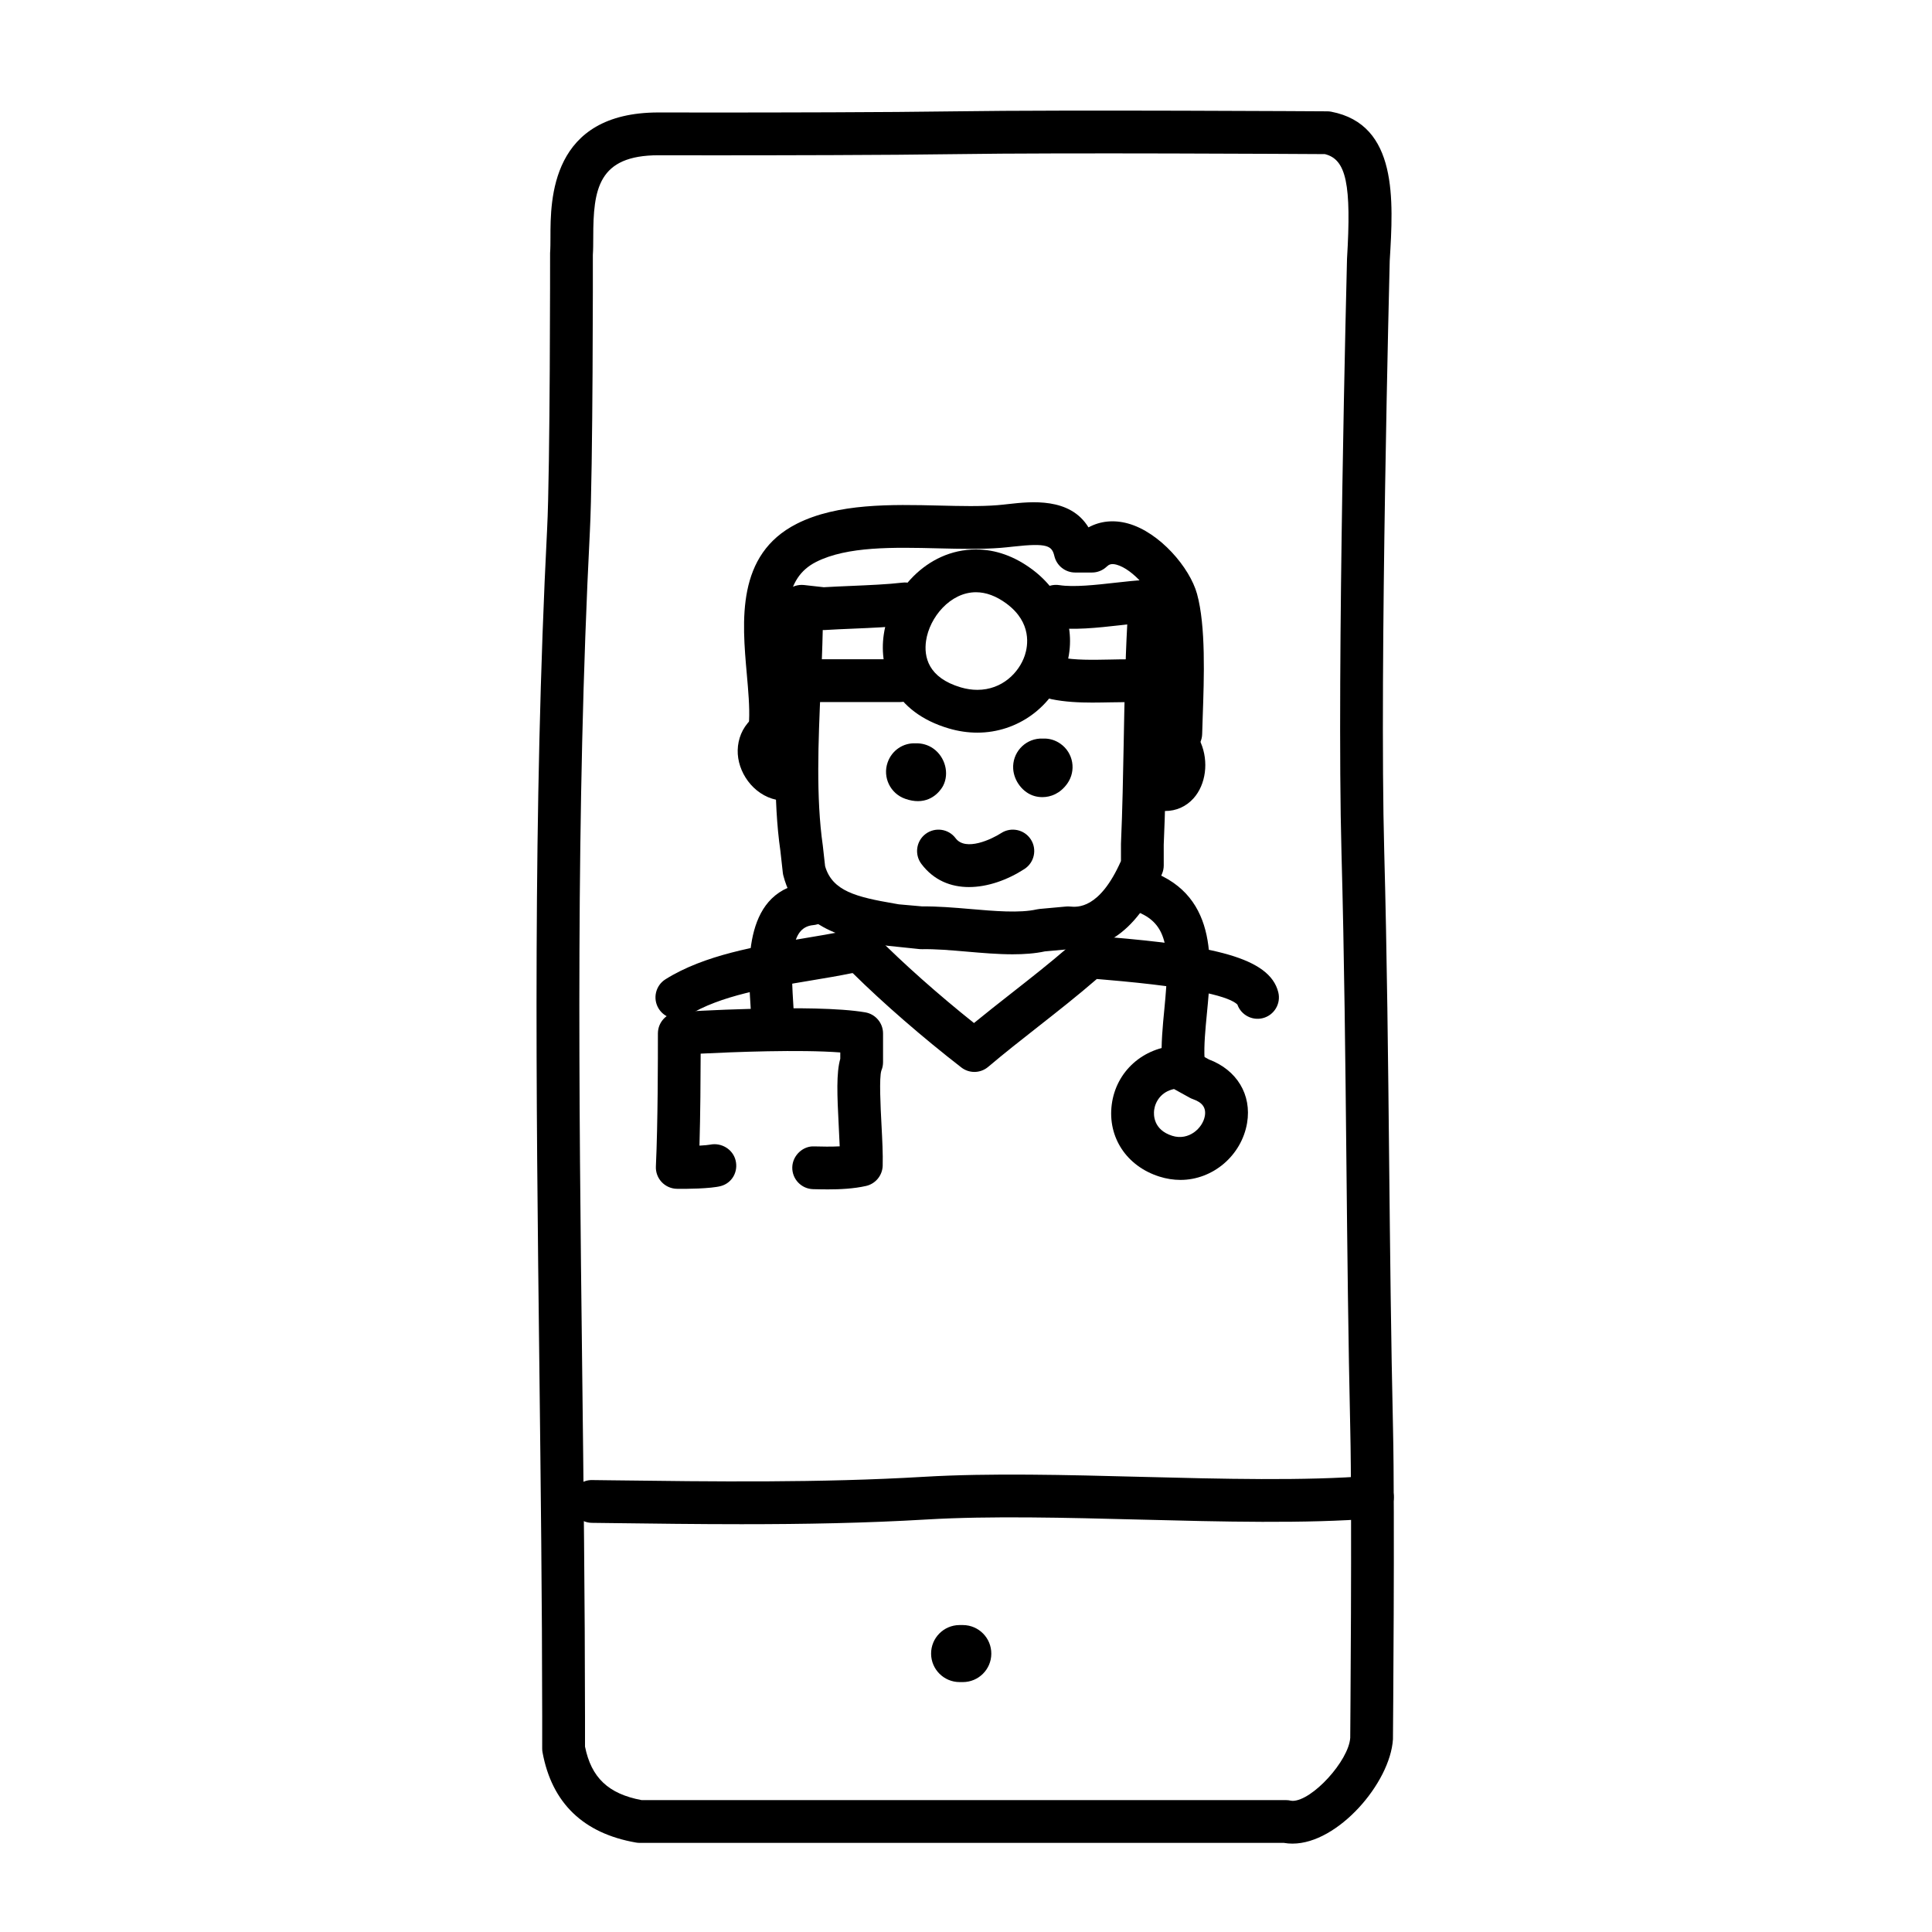 <?xml version="1.0" encoding="UTF-8"?>
<!-- Uploaded to: SVG Repo, www.svgrepo.com, Generator: SVG Repo Mixer Tools -->
<svg fill="#000000" width="800px" height="800px" version="1.1" viewBox="144 144 512 512" xmlns="http://www.w3.org/2000/svg">
 <g>
  <path d="m486.55 632.58c-0.781 0-1.559-0.066-2.301-0.195l-170.74-0.004c-0.324 0-0.656-0.031-0.973-0.086-13.945-2.434-22.273-10.465-24.754-23.867-0.066-0.336-0.098-0.684-0.098-1.031l0.004-8.391c-0.023-30.898-0.398-62.23-0.75-92.523-0.863-72.629-1.75-147.73 2.055-222.34 0.812-15.758 0.785-72.5 0.785-73.066 0.102-1.492 0.09-2.793 0.098-4.238 0-9.883 0.016-33.035 28.641-33.035l14.707 0.016c15.973 0 45.543-0.039 64.172-0.316 29.105-0.434 98.363 0 98.359 0 0.348 0 0.695 0.035 1.039 0.102 17.688 3.406 16.473 23.418 15.496 39.492-0.02 0.883-2.769 108.11-1.457 156.52 0.746 27.641 1.031 55.484 1.309 82.406 0.238 23.176 0.484 47.141 1.023 70.719 0.5 21.781-0.016 81.586-0.02 82.188-0.738 11.598-14.605 27.645-26.598 27.645zm-172.53-11.531h170.79c0.438 0 0.875 0.051 1.305 0.152l0.434 0.047c5.18 0 14.887-10.625 15.277-16.723-0.004-0.289 0.508-59.918 0.012-81.516-0.539-23.648-0.785-47.648-1.023-70.859-0.277-26.879-0.555-54.672-1.309-82.215-1.32-48.719 1.441-156.24 1.465-157.32 1.195-19.734-0.176-26.375-5.863-27.773-6.75-0.039-70.055-0.414-97.539 0.004-18.703 0.277-48.34 0.316-64.34 0.316l-14.707-0.016c-16.055 0-17.301 8.996-17.305 21.703-0.004 1.777-0.012 3.367-0.105 4.66 0.016 1.91 0.039 57.168-0.785 73.219-3.789 74.258-2.902 149.17-2.047 221.62 0.359 30.328 0.734 61.688 0.754 92.656v7.863c1.668 8.246 6.188 12.52 14.992 14.18z"/>
  <path d="m340.79 547.93c-11.828 0-23.59-0.152-35.176-0.301l-4.762-0.059c-3.133-0.039-5.637-2.609-5.598-5.738 0.039-3.129 2.625-5.715 5.742-5.598l4.762 0.059c27.293 0.348 55.488 0.715 83.152-0.926 17.32-1.027 37.797-0.5 57.605 0.016 21.281 0.543 43.277 1.117 60.734-0.289 3.082-0.227 5.856 2.082 6.102 5.195 0.25 3.125-2.074 5.856-5.195 6.106-18.055 1.445-40.355 0.871-61.934 0.316-19.562-0.504-39.801-1.027-56.637-0.031-16.238 0.965-32.582 1.25-48.797 1.25z"/>
  <path d="m352.21 356.21c-6.731 0-11.672-5.543-12.57-11.273-0.891-5.727 2.328-12.176 10.207-13.426 3.152-0.48 5.992 1.629 6.484 4.715 0.488 3.094-1.621 5.996-4.715 6.484-0.555 0.086-0.828 0.227-0.887 0.277 0.047 0.039 0.137 0.785 0.684 1.414 0.469 0.535 0.82 0.48 1.004 0.465 3.113-0.484 5.984 1.652 6.457 4.742 0.473 3.094-1.652 5.984-4.746 6.457-0.648 0.094-1.293 0.145-1.918 0.145z"/>
  <path d="m452.82 358.92c-1.074 0-2.172-0.168-3.269-0.5-2.996-0.91-4.68-4.082-3.769-7.074 0.832-2.727 3.508-4.379 6.266-3.949 0.102-0.59 0.086-1.473-0.328-2.309-0.344-0.691-1.055-1.613-3.25-1.684-3.129-0.105-5.578-2.727-5.477-5.856 0.102-3.129 2.727-5.617 5.848-5.477 6.133 0.203 11.129 3.473 13.375 8.742 2.152 5.039 1.359 11.105-1.926 14.758-1.957 2.188-4.609 3.348-7.469 3.348z"/>
  <path d="m456.93 344.04h-0.152c-3.129-0.082-5.598-2.684-5.523-5.812l0.16-4.871c0.312-8.812 0.777-22.121-1.113-28.973-0.91-3.281-6.027-9.527-10.383-10.73-1.473-0.402-2.086 0-2.625 0.504-1.055 1.004-2.449 1.566-3.906 1.566h-4.453c-2.625 0-4.902-1.797-5.512-4.348-0.656-2.699-1.703-3.551-10.898-2.523-1.145 0.125-2.258 0.25-3.32 0.332-5.082 0.402-10.629 0.273-16.5 0.133-11.875-0.289-24.184-0.578-32.426 3.598-8.586 4.348-8.379 14.211-7.078 28.762 0.434 4.867 0.84 9.461 0.637 13.801-0.156 3.129-2.856 5.492-5.934 5.391-3.129-0.152-5.543-2.805-5.391-5.93 0.172-3.562-0.203-7.785-0.598-12.254-1.258-14.148-2.832-31.746 13.25-39.887 10.781-5.461 25.129-5.125 37.816-4.82 5.562 0.133 10.836 0.262 15.336-0.102 0.945-0.074 1.945-0.188 2.961-0.301 5.961-0.664 16.293-1.82 21.184 6.184 3.109-1.691 6.711-2.07 10.484-1.027 8.379 2.324 16.359 11.684 18.277 18.637 2.359 8.535 1.867 22.328 1.516 32.395l-0.152 4.766c-0.078 3.07-2.598 5.512-5.656 5.512z"/>
  <path d="m403.01 338.16c-2.504 0-5.043-0.371-7.559-1.113-14.73-4.336-18.57-15.672-17.25-24.844 1.598-11.105 11.18-22.59 24.445-22.59 5.168 0 10.184 1.777 14.898 5.289 8.68 6.465 12.055 16.551 8.816 26.328-3.359 10.129-12.746 16.93-23.352 16.93zm-0.367-37.211c-6.801 0-12.324 6.656-13.227 12.871-0.605 4.211 0.504 9.777 9.23 12.348 1.477 0.434 2.941 0.648 4.359 0.648 6.602 0 11.078-4.602 12.59-9.16 0.801-2.43 1.945-8.625-4.828-13.668-2.711-2.016-5.445-3.039-8.125-3.039z"/>
  <path d="m412.38 396.9c-3.969 0-8.137-0.363-12.227-0.715-4.266-0.367-8.262-0.711-11.789-0.641-0.223 0.004-0.434 0-0.637-0.02l-8.605-0.898c-10.031-1.727-23.766-4.09-27.527-18.586-0.07-0.262-0.117-0.527-0.145-0.801l-0.637-5.723c-1.961-13.621-1.301-28.898-0.656-43.664 0.316-7.387 0.621-14.359 0.621-21.18 0-1.613 0.684-3.148 1.891-4.227 1.199-1.074 2.805-1.578 4.402-1.41l5.238 0.586c2.242-0.133 4.691-0.238 7.18-0.344 4.828-0.207 9.824-0.418 13.637-0.871 3.109-0.379 5.926 1.859 6.293 4.961 0.367 3.109-1.855 5.93-4.961 6.297-4.238 0.504-9.445 0.727-14.484 0.941-2.594 0.109-5.144 0.215-7.453 0.363-0.16 0.012-0.312 0.02-0.484 0.004-0.109 5.109-0.336 10.297-0.555 15.371-0.621 14.254-1.258 28.984 0.57 41.746l0.609 5.461c1.918 6.609 8.262 8.168 18.379 9.906l1.168 0.203 6.219 0.551c3.941-0.051 8.418 0.316 12.691 0.684 6.465 0.559 13.129 1.133 17.648 0.102 0.246-0.055 0.5-0.098 0.746-0.117l6.992-0.637c0.348-0.031 0.699-0.031 1.047 0 1.969 0.18 7.84 0.73 13.516-12.062v-4.555c0.395-8.992 0.559-18.078 0.727-26.863 0.188-10.281 0.383-20.871 0.938-31.277-0.621 0.07-1.254 0.141-1.898 0.211-5.891 0.66-12.551 1.406-17.863 0.57-3.094-0.488-5.203-3.387-4.719-6.481 0.488-3.09 3.359-5.195 6.481-4.719 3.82 0.598 9.684-0.055 14.836-0.637 2.777-0.312 5.375-0.598 7.535-0.699 2.137-0.07 3.883 0.863 4.984 2.516l1.273 1.91c0.691 1.031 1.023 2.266 0.945 3.508-0.742 11.594-0.961 23.648-1.176 35.309-0.168 8.855-0.332 18.016-0.73 26.902l0.004 5.473c0 0.75-0.152 1.496-0.441 2.191-7.281 17.355-17.477 20.57-24.91 20.031l-6.152 0.559c-2.641 0.57-5.523 0.77-8.52 0.77z"/>
  <path d="m400.79 379.08c-4.82 0-9.355-1.785-12.629-6.156-1.875-2.508-1.359-6.062 1.148-7.934 2.508-1.867 6.07-1.359 7.934 1.148 2.664 3.57 9.633 0.23 12.09-1.367 2.621-1.688 6.133-0.953 7.84 1.676 1.703 2.625 0.945 6.137-1.676 7.84-4.477 2.902-9.738 4.793-14.707 4.793z"/>
  <path d="m382.52 330.05h-22.895c-3.129 0-5.668-2.539-5.668-5.668 0-3.129 2.539-5.668 5.668-5.668h22.895c3.129 0 5.668 2.539 5.668 5.668 0 3.129-2.539 5.668-5.668 5.668z"/>
  <path d="m433.5 330.19c-3.633 0-7.269-0.172-10.781-0.887-3.062-0.625-5.043-3.621-4.418-6.688 0.629-3.062 3.602-5.062 6.691-4.418 3.848 0.785 8.586 0.68 13.18 0.59 1.594-0.035 3.176-0.066 4.719-0.066h0.047c3.133 0 5.668 2.539 5.668 5.668 0 3.129-2.539 5.668-5.668 5.668-1.324 0.047-2.996 0.031-4.519 0.066-1.629 0.027-3.266 0.066-4.918 0.066z"/>
  <path d="m348.82 421.62c-3.125 0-5.664-2.527-5.668-5.656-0.004-1.648-0.133-3.586-0.266-5.688-0.691-10.758-1.969-30.773 15.586-32.395 3.195-0.293 5.879 2.012 6.168 5.125 0.293 3.117-2.004 5.875-5.125 6.16-5.562 0.516-6.156 7.266-5.32 20.383 0.152 2.359 0.289 4.543 0.293 6.394 0.004 3.129-2.527 5.672-5.656 5.68-0.004-0.004-0.004-0.004-0.012-0.004z"/>
  <path d="m457.55 430.52c-2.992 0-5.496-2.344-5.652-5.367-0.238-4.414 0.227-9.191 0.676-13.809 1.551-15.949 1.195-23.25-8.723-26.215-2.996-0.898-4.707-4.055-3.809-7.055 0.898-2.996 4.051-4.691 7.055-3.809 19.891 5.945 18.082 24.57 16.758 38.172-0.422 4.394-0.828 8.543-0.641 12.105 0.168 3.129-2.227 5.793-5.356 5.965-0.109 0.008-0.207 0.012-0.309 0.012z"/>
  <path d="m456.84 456.69c-1.863 0-3.742-0.297-5.594-0.883-8.68-2.746-13.75-10.422-12.621-19.105 1.145-8.762 8.293-15.18 17.398-15.602 1.047-0.059 2.098 0.195 3.019 0.707l5.332 2.957c7.418 2.793 11.375 9.344 10.117 16.836-1.457 8.605-9.043 15.09-17.652 15.09zm-1.715-24.086c-3.41 0.715-4.969 3.34-5.266 5.566-0.152 1.199-0.273 5.231 4.801 6.832 4.352 1.375 8.082-2.016 8.641-5.281 0.363-2.152-0.641-3.559-3.148-4.43-0.312-0.105-0.609-0.242-0.898-0.402z"/>
  <path d="m363.38 459.2c-1.387 0-2.699-0.031-3.883-0.059-3.129-0.074-5.606-2.672-5.535-5.801 0.074-3.141 2.848-5.691 5.801-5.531 2.074 0.051 4.469 0.105 6.766-0.016-0.059-1.648-0.152-3.43-0.25-5.262-0.438-8.484-0.664-14.184 0.402-17.949v-1.672c-10.746-0.82-28.258-0.121-37 0.316-0.016 6.559-0.074 16.082-0.316 24.379 1.32-0.074 2.394-0.172 2.816-0.262 2.996-0.613 6.062 1.23 6.769 4.207 0.715 2.973-0.941 5.949-3.891 6.758-2.57 0.707-9.461 0.801-11.766 0.734-1.516-0.051-2.949-0.707-3.977-1.82s-1.57-2.594-1.5-4.109c0.535-11.445 0.535-28.738 0.535-35.246 0-2.988 2.324-5.465 5.305-5.656 1.461-0.098 35.977-2.277 49.645 0.07 2.719 0.465 4.715 2.828 4.715 5.586v7.633c0 0.75-0.145 1.496-0.438 2.191-0.625 1.855-0.223 9.617 0.02 14.258 0.211 4.066 0.414 7.906 0.324 10.984-0.082 2.578-1.891 4.785-4.41 5.356-3.293 0.746-6.91 0.91-10.133 0.91z"/>
  <path d="m402.22 428.07c-1.223 0-2.445-0.395-3.465-1.188-10.211-7.91-20.797-17.109-28.754-24.98h-0.258c-3.441 0.711-7.152 1.324-10.984 1.965-11.246 1.875-23.996 3.988-32.363 9.25-2.664 1.664-6.156 0.863-7.82-1.785-1.664-2.648-0.867-6.152 1.785-7.812 10.297-6.469 24.238-8.785 36.535-10.832 3.879-0.645 7.637-1.27 11.094-1.996 0.383-0.082 0.77-0.121 1.164-0.121h3.184c1.516 0 2.969 0.609 4.035 1.684 6.902 6.992 16.309 15.34 25.738 22.859 3.266-2.672 6.613-5.301 9.965-7.93 4.988-3.914 10.133-7.949 14.898-12.078 0.324-0.684 0.777-1.305 1.355-1.82 1.203-1.078 2.805-1.582 4.402-1.41 1.211 0.133 2.934 0.277 4.992 0.449 27.402 2.309 42.699 5.316 45.031 14.617 0.762 3.039-1.078 6.109-4.109 6.879-2.856 0.715-5.773-0.883-6.731-3.617-1.891-1.844-9.617-4.43-35.141-6.578-0.746-0.066-1.449-0.121-2.106-0.18-5.055 4.383-10.398 8.586-15.594 12.66-4.469 3.508-8.926 7.008-13.199 10.625-1.047 0.891-2.352 1.34-3.656 1.34z"/>
  <path d="m399.16 589.77h-0.066-0.719-0.066c-4.141 0-7.523-3.34-7.559-7.492-0.035-4.176 3.316-7.586 7.492-7.621h0.973c4.176 0.035 7.527 3.449 7.492 7.621-0.027 4.152-3.406 7.492-7.547 7.492z"/>
  <path d="m387.25 356.31c-0.992 0-2.109-0.18-3.356-0.621-3.941-1.375-6.039-5.691-4.664-9.633 1.129-3.231 4.156-5.238 7.445-5.066 1.605-0.055 3.281 0.387 4.699 1.406 3.059 2.188 4.289 6.519 2.555 9.859-0.262 0.492-2.262 4.055-6.68 4.055z"/>
  <path d="m420.24 355.25c-0.742 0-1.449-0.105-2.098-0.289-3.082-0.871-5.438-4.004-5.637-7.211-0.262-4.168 2.906-7.754 7.07-8.016 0.277-0.016 0.539-0.02 0.789-0.004 1.703-0.066 3.254 0.379 4.672 1.375 3.414 2.41 4.227 7.117 1.82 10.531-1.883 2.664-4.398 3.613-6.617 3.613z"/>
 </g>
</svg>
